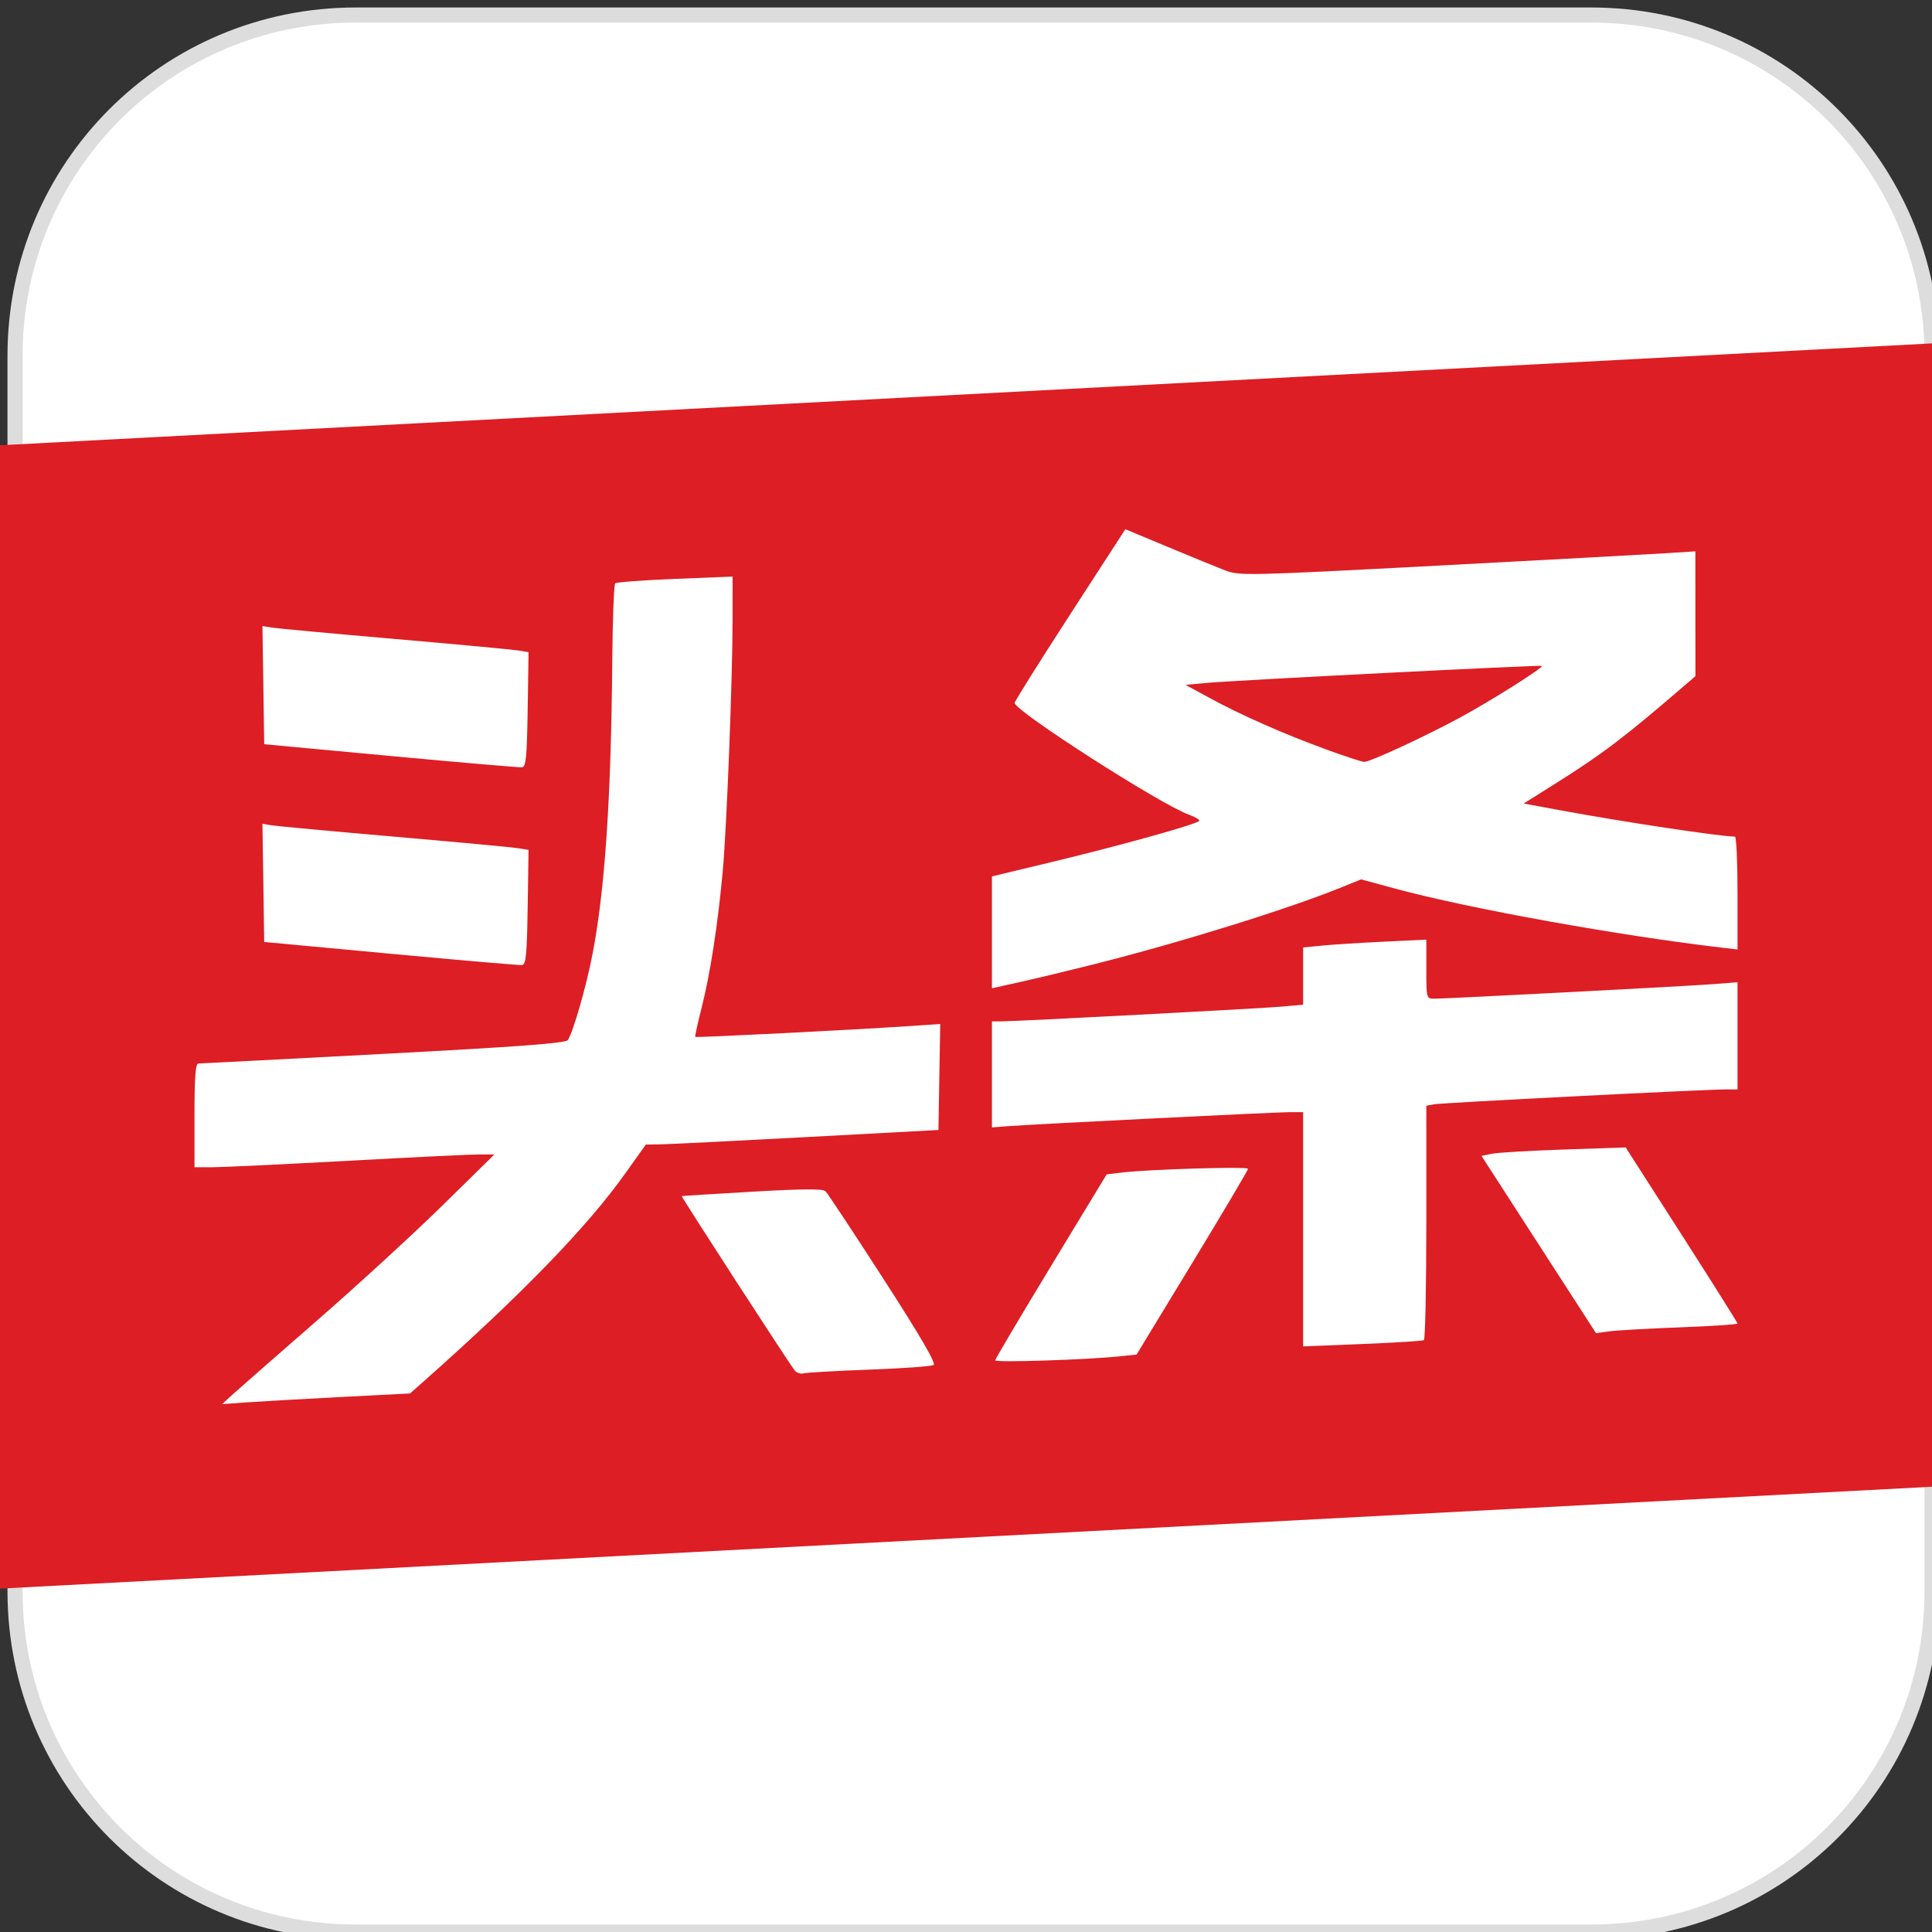 <svg viewBox="0 0 512 512" xmlns="http://www.w3.org/2000/svg" fill="#dd1e24">
 <rect x="0" y="0" width="512" height="512" fill="#333333" stroke="none"/>
 <path x="2" y="2" width="508" height="508" ry="90" d="m92.279 1.984h327.44c50.023 0 90.295 40.271 90.295 90.295v327.44c0 50.023-40.271 90.295-90.295 90.295h-327.44c-50.023 0-90.295-40.271-90.295-90.295v-327.44c0-50.023 40.271-90.295 90.295-90.295z" stroke="#ddd" stroke-width="4" fill="#fff"/>
 <path d="m0 117.76v0.242l512-27v303l-512 27zm90.201 252.47 18.47-0.954 3.436-3.044c25.982-23.014 43.496-41.07 53.573-55.23l5.466-7.681 3.984-0.061c2.191-0.034 19.64-0.903 38.776-1.933l34.792-1.872 0.236-14.042 0.236-14.042-7.968 0.537c-15.054 1.015-56.734 3.12-56.951 2.877-0.119-0.134 0.67-3.737 1.755-8.008 2.232-8.789 4.284-22.138 5.542-36.048 1.053-11.64 2.586-50.933 2.593-66.455l5e-3 -11.475-15.248 0.612c-8.387 0.336-15.525 0.868-15.864 1.18-0.338 0.313-0.69 9.647-0.781 20.742-0.295 35.949-1.92 60.206-5.171 77.225-1.652 8.647-5.133 20.828-6.595 23.079-0.529 0.815-13.044 1.751-48.755 3.645-26.423 1.402-48.526 2.551-49.116 2.554-0.814 4e-3 -1.074 3.331-1.074 13.751v13.745l4.94-0.01c2.717-6e-3 18.856-0.774 35.866-1.708 17.009-0.934 32.666-1.69 34.792-1.681l3.866 0.017-13.745 13.505c-7.56 7.428-22.617 21.236-33.46 30.684-10.843 9.449-20.894 18.258-22.336 19.576l-2.621 2.397 6.443-0.465c3.544-0.256 14.754-0.895 24.913-1.42zm140.16-7.264c8.812-0.325 16.484-0.877 17.049-1.227 0.704-0.435-3.488-7.636-13.315-22.869-7.888-12.228-14.788-22.659-15.331-23.178-0.719-0.687-6.028-0.653-19.458 0.126-10.158 0.589-18.546 1.11-18.639 1.159-0.213 0.112 28.644 44.647 29.948 46.219 0.528 0.637 1.583 0.978 2.343 0.76 0.76-0.219 8.592-0.664 17.403-0.989zm66.067-3.498 4.772-0.492 14.771-24.296c8.124-13.363 14.771-24.586 14.771-24.94 0-0.656-26.442 0.14-33.554 1.011l-3.916 0.479-14.768 24.332c-8.123 13.382-14.768 24.607-14.768 24.943 0 0.622 23.986-0.139 32.692-1.037zm80.919-4.314c0.354-0.215 0.644-14.277 0.644-31.25v-30.859l1.933-0.39c1.953-0.394 72.577-3.987 77.745-3.955l2.792 0.017v-28.421l-6.228 0.495c-6.628 0.527-70.73 3.872-74.191 3.872-2.012 0-2.051-0.149-2.051-7.827v-7.827l-11.383 0.55c-6.26 0.302-13.605 0.77-16.322 1.039l-4.94 0.489v15.158l-5.369 0.493c-5.56 0.51-70.646 3.939-74.769 3.939h-2.332v28.097l4.08-0.317c6.792-0.528 71.032-3.726 74.84-3.726h3.549v62.072l15.678-0.629c8.623-0.346 15.968-0.805 16.322-1.019zm67.866-3.393c8.387-0.318 15.248-0.773 15.248-1.011 0-0.238-6.668-10.837-14.819-23.552l-14.819-23.119-16.375 0.555c-9.006 0.305-17.603 0.811-19.104 1.124l-2.729 0.569 30.342 46.97 3.503-0.479c1.927-0.264 10.365-0.739 18.751-1.057zm-155.5-96.173c23.102-5.811 51.604-14.669 65.929-20.49l5.056-2.054 9.291 2.51c19.558 5.283 59.473 12.472 86.821 15.638l3.651 0.423v-14.952c0-8.223-0.306-14.952-0.68-14.952-3.768 0-29.706-3.911-46.34-6.987l-9.651-1.785 7.489-4.702c13.407-8.417 18.867-12.55 35.535-26.902l2.494-2.148-8e-3 -16.541-8e-3 -16.541-8.376 0.534c-4.607 0.294-31.764 1.769-60.349 3.278-49.935 2.637-52.125 2.686-55.839 1.26-2.126-0.817-8.958-3.61-15.182-6.208l-11.316-4.724-14.67 22.643c-8.069 12.454-14.67 22.98-14.67 23.392 0 2.109 38.61 26.877 46.144 29.601 1.552 0.561 2.823 1.282 2.823 1.602 0 0.759-20.471 6.482-39.732 11.107l-15.248 3.662v29.648l7.517-1.671c4.134-0.919 12.828-3.007 19.319-4.64zm61.648-57.012c-11.108-4.05-22.456-9.066-30.828-13.625l-6.345-3.455 5.486-0.51c7.53-0.7 88.659-4.818 88.962-4.515 0.435 0.435-13.383 9.164-21.413 13.528-9.486 5.154-24.213 11.97-25.735 11.91-0.609-0.024-5.166-1.523-10.127-3.332zm-211.52 41.85 0.234-15.195-2.812-0.455c-1.546-0.25-16.342-1.628-32.879-3.062-16.537-1.433-31.139-2.786-32.449-3.006l-2.382-0.399 0.234 15.66 0.234 15.66 33.503 3.125c18.427 1.719 34.083 3.067 34.792 2.996 1.082-0.108 1.326-2.563 1.523-15.324zm0-52.403 0.234-15.195-2.812-0.455c-1.546-0.25-16.342-1.628-32.879-3.062-16.537-1.433-31.139-2.786-32.449-3.006l-2.382-0.399 0.468 31.32 33.503 3.12c18.427 1.716 34.083 3.064 34.792 2.996 1.082-0.105 1.326-2.556 1.523-15.319z"/>
</svg>
